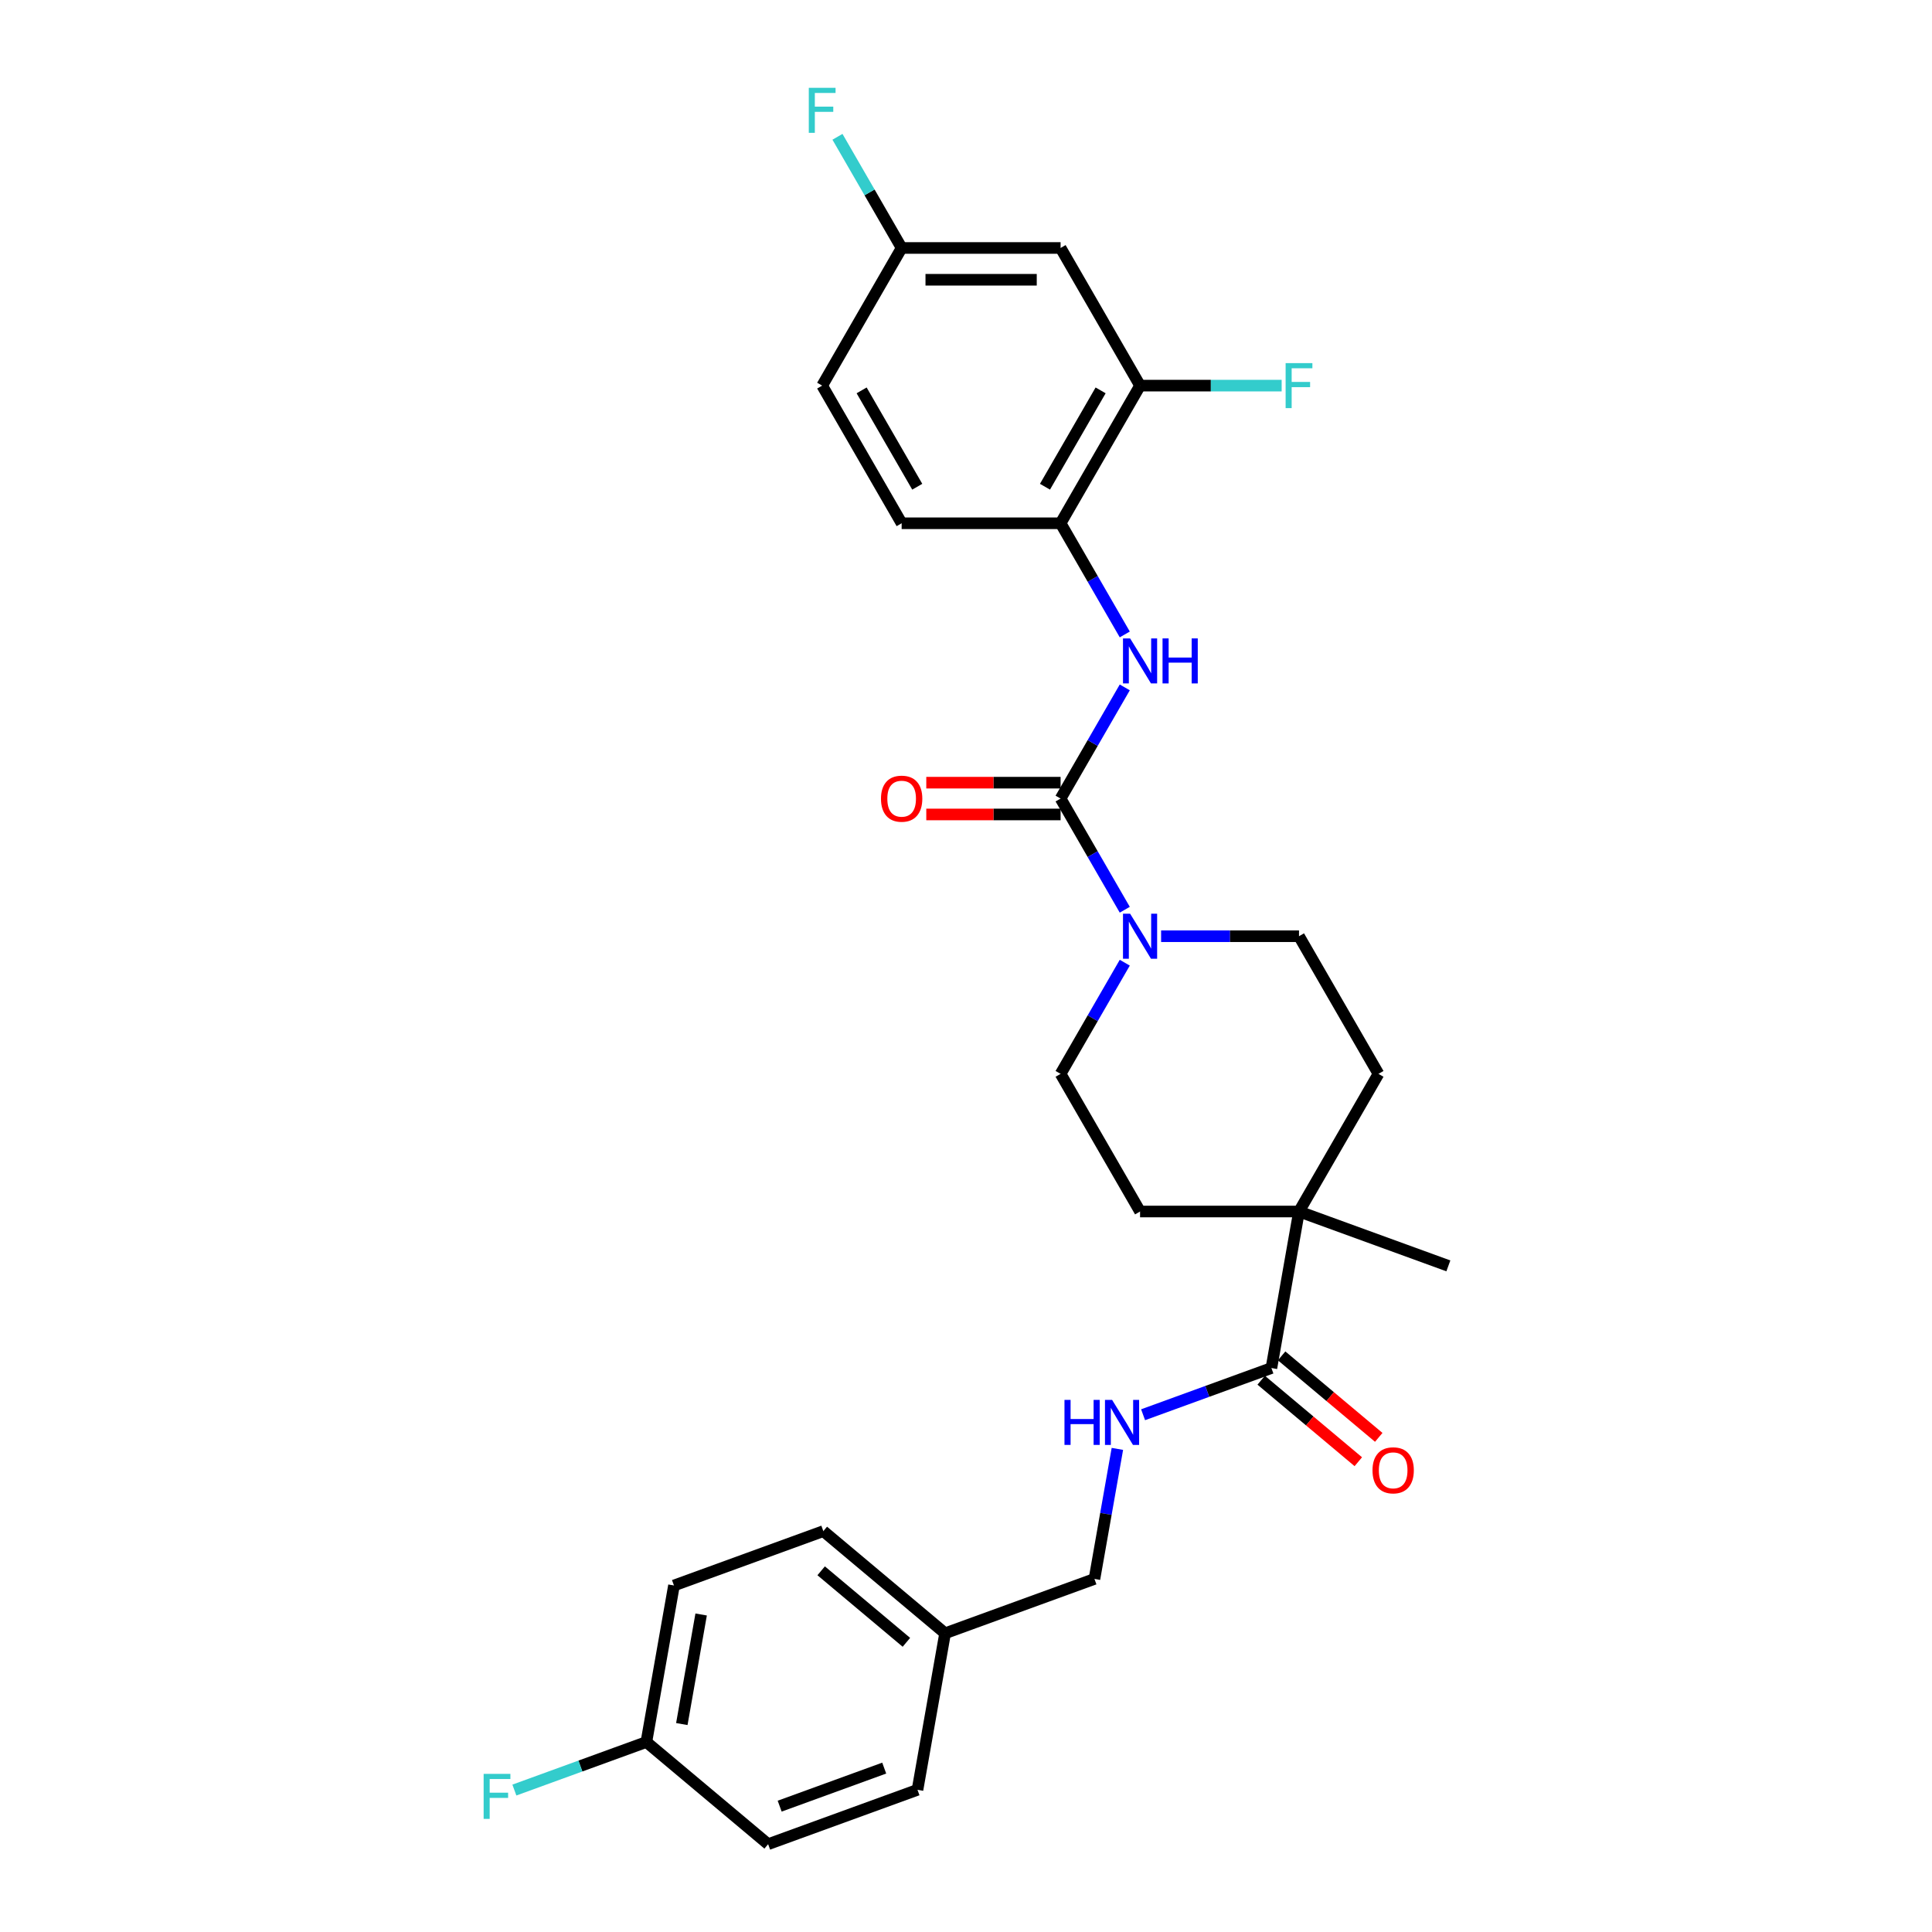 <?xml version='1.0' encoding='iso-8859-1'?>
<svg version='1.1' baseProfile='full'
              xmlns='http://www.w3.org/2000/svg'
                      xmlns:rdkit='http://www.rdkit.org/xml'
                      xmlns:xlink='http://www.w3.org/1999/xlink'
                  xml:space='preserve'
width='1000px' height='1000px' viewBox='0 0 1000 1000'>
<!-- END OF HEADER -->
<rect style='opacity:1.0;fill:#FFFFFF;stroke:none' width='1000' height='1000' x='0' y='0'> </rect>
<path class='bond-0' d='M 548.961,413.337 L 565.571,442.107' style='fill:none;fill-rule:evenodd;stroke:#000000;stroke-width:6px;stroke-linecap:butt;stroke-linejoin:miter;stroke-opacity:1' />
<path class='bond-0' d='M 565.571,442.107 L 582.182,470.878' style='fill:none;fill-rule:evenodd;stroke:#0000FF;stroke-width:6px;stroke-linecap:butt;stroke-linejoin:miter;stroke-opacity:1' />
<path class='bond-1' d='M 548.961,413.337 L 565.571,384.567' style='fill:none;fill-rule:evenodd;stroke:#000000;stroke-width:6px;stroke-linecap:butt;stroke-linejoin:miter;stroke-opacity:1' />
<path class='bond-1' d='M 565.571,384.567 L 582.182,355.796' style='fill:none;fill-rule:evenodd;stroke:#0000FF;stroke-width:6px;stroke-linecap:butt;stroke-linejoin:miter;stroke-opacity:1' />
<path class='bond-8' d='M 548.961,405.11 L 514.202,405.11' style='fill:none;fill-rule:evenodd;stroke:#000000;stroke-width:6px;stroke-linecap:butt;stroke-linejoin:miter;stroke-opacity:1' />
<path class='bond-8' d='M 514.202,405.11 L 479.444,405.11' style='fill:none;fill-rule:evenodd;stroke:#FF0000;stroke-width:6px;stroke-linecap:butt;stroke-linejoin:miter;stroke-opacity:1' />
<path class='bond-8' d='M 548.961,421.564 L 514.202,421.564' style='fill:none;fill-rule:evenodd;stroke:#000000;stroke-width:6px;stroke-linecap:butt;stroke-linejoin:miter;stroke-opacity:1' />
<path class='bond-8' d='M 514.202,421.564 L 479.444,421.564' style='fill:none;fill-rule:evenodd;stroke:#FF0000;stroke-width:6px;stroke-linecap:butt;stroke-linejoin:miter;stroke-opacity:1' />
<path class='bond-9' d='M 582.182,498.29 L 565.571,527.06' style='fill:none;fill-rule:evenodd;stroke:#0000FF;stroke-width:6px;stroke-linecap:butt;stroke-linejoin:miter;stroke-opacity:1' />
<path class='bond-9' d='M 565.571,527.06 L 548.961,555.83' style='fill:none;fill-rule:evenodd;stroke:#000000;stroke-width:6px;stroke-linecap:butt;stroke-linejoin:miter;stroke-opacity:1' />
<path class='bond-10' d='M 600.987,484.584 L 636.675,484.584' style='fill:none;fill-rule:evenodd;stroke:#0000FF;stroke-width:6px;stroke-linecap:butt;stroke-linejoin:miter;stroke-opacity:1' />
<path class='bond-10' d='M 636.675,484.584 L 672.364,484.584' style='fill:none;fill-rule:evenodd;stroke:#000000;stroke-width:6px;stroke-linecap:butt;stroke-linejoin:miter;stroke-opacity:1' />
<path class='bond-4' d='M 582.182,328.384 L 565.571,299.614' style='fill:none;fill-rule:evenodd;stroke:#0000FF;stroke-width:6px;stroke-linecap:butt;stroke-linejoin:miter;stroke-opacity:1' />
<path class='bond-4' d='M 565.571,299.614 L 548.961,270.844' style='fill:none;fill-rule:evenodd;stroke:#000000;stroke-width:6px;stroke-linecap:butt;stroke-linejoin:miter;stroke-opacity:1' />
<path class='bond-2' d='M 658.078,708.096 L 672.364,627.077' style='fill:none;fill-rule:evenodd;stroke:#000000;stroke-width:6px;stroke-linecap:butt;stroke-linejoin:miter;stroke-opacity:1' />
<path class='bond-6' d='M 658.078,708.096 L 624.87,720.182' style='fill:none;fill-rule:evenodd;stroke:#000000;stroke-width:6px;stroke-linecap:butt;stroke-linejoin:miter;stroke-opacity:1' />
<path class='bond-6' d='M 624.87,720.182 L 591.663,732.269' style='fill:none;fill-rule:evenodd;stroke:#0000FF;stroke-width:6px;stroke-linecap:butt;stroke-linejoin:miter;stroke-opacity:1' />
<path class='bond-11' d='M 652.79,714.398 L 677.925,735.488' style='fill:none;fill-rule:evenodd;stroke:#000000;stroke-width:6px;stroke-linecap:butt;stroke-linejoin:miter;stroke-opacity:1' />
<path class='bond-11' d='M 677.925,735.488 L 703.059,756.579' style='fill:none;fill-rule:evenodd;stroke:#FF0000;stroke-width:6px;stroke-linecap:butt;stroke-linejoin:miter;stroke-opacity:1' />
<path class='bond-11' d='M 663.366,701.793 L 688.501,722.884' style='fill:none;fill-rule:evenodd;stroke:#000000;stroke-width:6px;stroke-linecap:butt;stroke-linejoin:miter;stroke-opacity:1' />
<path class='bond-11' d='M 688.501,722.884 L 713.636,743.975' style='fill:none;fill-rule:evenodd;stroke:#FF0000;stroke-width:6px;stroke-linecap:butt;stroke-linejoin:miter;stroke-opacity:1' />
<path class='bond-3' d='M 672.364,627.077 L 713.498,555.83' style='fill:none;fill-rule:evenodd;stroke:#000000;stroke-width:6px;stroke-linecap:butt;stroke-linejoin:miter;stroke-opacity:1' />
<path class='bond-27' d='M 672.364,627.077 L 749.671,655.214' style='fill:none;fill-rule:evenodd;stroke:#000000;stroke-width:6px;stroke-linecap:butt;stroke-linejoin:miter;stroke-opacity:1' />
<path class='bond-28' d='M 672.364,627.077 L 590.095,627.077' style='fill:none;fill-rule:evenodd;stroke:#000000;stroke-width:6px;stroke-linecap:butt;stroke-linejoin:miter;stroke-opacity:1' />
<path class='bond-5' d='M 548.961,270.844 L 590.095,199.597' style='fill:none;fill-rule:evenodd;stroke:#000000;stroke-width:6px;stroke-linecap:butt;stroke-linejoin:miter;stroke-opacity:1' />
<path class='bond-5' d='M 540.882,251.93 L 569.676,202.057' style='fill:none;fill-rule:evenodd;stroke:#000000;stroke-width:6px;stroke-linecap:butt;stroke-linejoin:miter;stroke-opacity:1' />
<path class='bond-14' d='M 548.961,270.844 L 466.692,270.844' style='fill:none;fill-rule:evenodd;stroke:#000000;stroke-width:6px;stroke-linecap:butt;stroke-linejoin:miter;stroke-opacity:1' />
<path class='bond-7' d='M 590.095,199.597 L 548.961,128.35' style='fill:none;fill-rule:evenodd;stroke:#000000;stroke-width:6px;stroke-linecap:butt;stroke-linejoin:miter;stroke-opacity:1' />
<path class='bond-17' d='M 590.095,199.597 L 626.737,199.597' style='fill:none;fill-rule:evenodd;stroke:#000000;stroke-width:6px;stroke-linecap:butt;stroke-linejoin:miter;stroke-opacity:1' />
<path class='bond-17' d='M 626.737,199.597 L 663.38,199.597' style='fill:none;fill-rule:evenodd;stroke:#33CCCC;stroke-width:6px;stroke-linecap:butt;stroke-linejoin:miter;stroke-opacity:1' />
<path class='bond-16' d='M 578.354,749.939 L 572.419,783.595' style='fill:none;fill-rule:evenodd;stroke:#0000FF;stroke-width:6px;stroke-linecap:butt;stroke-linejoin:miter;stroke-opacity:1' />
<path class='bond-16' d='M 572.419,783.595 L 566.485,817.252' style='fill:none;fill-rule:evenodd;stroke:#000000;stroke-width:6px;stroke-linecap:butt;stroke-linejoin:miter;stroke-opacity:1' />
<path class='bond-29' d='M 548.961,128.35 L 466.692,128.35' style='fill:none;fill-rule:evenodd;stroke:#000000;stroke-width:6px;stroke-linecap:butt;stroke-linejoin:miter;stroke-opacity:1' />
<path class='bond-29' d='M 536.62,144.804 L 479.033,144.804' style='fill:none;fill-rule:evenodd;stroke:#000000;stroke-width:6px;stroke-linecap:butt;stroke-linejoin:miter;stroke-opacity:1' />
<path class='bond-13' d='M 548.961,555.83 L 590.095,627.077' style='fill:none;fill-rule:evenodd;stroke:#000000;stroke-width:6px;stroke-linecap:butt;stroke-linejoin:miter;stroke-opacity:1' />
<path class='bond-12' d='M 672.364,484.584 L 713.498,555.83' style='fill:none;fill-rule:evenodd;stroke:#000000;stroke-width:6px;stroke-linecap:butt;stroke-linejoin:miter;stroke-opacity:1' />
<path class='bond-20' d='M 466.692,270.844 L 425.558,199.597' style='fill:none;fill-rule:evenodd;stroke:#000000;stroke-width:6px;stroke-linecap:butt;stroke-linejoin:miter;stroke-opacity:1' />
<path class='bond-20' d='M 474.771,251.93 L 445.977,202.057' style='fill:none;fill-rule:evenodd;stroke:#000000;stroke-width:6px;stroke-linecap:butt;stroke-linejoin:miter;stroke-opacity:1' />
<path class='bond-15' d='M 466.692,128.35 L 425.558,199.597' style='fill:none;fill-rule:evenodd;stroke:#000000;stroke-width:6px;stroke-linecap:butt;stroke-linejoin:miter;stroke-opacity:1' />
<path class='bond-21' d='M 466.692,128.35 L 450.082,99.58' style='fill:none;fill-rule:evenodd;stroke:#000000;stroke-width:6px;stroke-linecap:butt;stroke-linejoin:miter;stroke-opacity:1' />
<path class='bond-21' d='M 450.082,99.58 L 433.471,70.81' style='fill:none;fill-rule:evenodd;stroke:#33CCCC;stroke-width:6px;stroke-linecap:butt;stroke-linejoin:miter;stroke-opacity:1' />
<path class='bond-19' d='M 566.485,817.252 L 489.178,845.389' style='fill:none;fill-rule:evenodd;stroke:#000000;stroke-width:6px;stroke-linecap:butt;stroke-linejoin:miter;stroke-opacity:1' />
<path class='bond-18' d='M 334.563,901.664 L 348.849,820.646' style='fill:none;fill-rule:evenodd;stroke:#000000;stroke-width:6px;stroke-linecap:butt;stroke-linejoin:miter;stroke-opacity:1' />
<path class='bond-18' d='M 352.91,892.369 L 362.91,835.656' style='fill:none;fill-rule:evenodd;stroke:#000000;stroke-width:6px;stroke-linecap:butt;stroke-linejoin:miter;stroke-opacity:1' />
<path class='bond-22' d='M 334.563,901.664 L 300.402,914.098' style='fill:none;fill-rule:evenodd;stroke:#000000;stroke-width:6px;stroke-linecap:butt;stroke-linejoin:miter;stroke-opacity:1' />
<path class='bond-22' d='M 300.402,914.098 L 266.24,926.532' style='fill:none;fill-rule:evenodd;stroke:#33CCCC;stroke-width:6px;stroke-linecap:butt;stroke-linejoin:miter;stroke-opacity:1' />
<path class='bond-30' d='M 334.563,901.664 L 397.585,954.545' style='fill:none;fill-rule:evenodd;stroke:#000000;stroke-width:6px;stroke-linecap:butt;stroke-linejoin:miter;stroke-opacity:1' />
<path class='bond-25' d='M 489.178,845.389 L 474.892,926.408' style='fill:none;fill-rule:evenodd;stroke:#000000;stroke-width:6px;stroke-linecap:butt;stroke-linejoin:miter;stroke-opacity:1' />
<path class='bond-26' d='M 489.178,845.389 L 426.156,792.508' style='fill:none;fill-rule:evenodd;stroke:#000000;stroke-width:6px;stroke-linecap:butt;stroke-linejoin:miter;stroke-opacity:1' />
<path class='bond-26' d='M 469.148,850.061 L 425.033,813.045' style='fill:none;fill-rule:evenodd;stroke:#000000;stroke-width:6px;stroke-linecap:butt;stroke-linejoin:miter;stroke-opacity:1' />
<path class='bond-23' d='M 397.585,954.545 L 474.892,926.408' style='fill:none;fill-rule:evenodd;stroke:#000000;stroke-width:6px;stroke-linecap:butt;stroke-linejoin:miter;stroke-opacity:1' />
<path class='bond-23' d='M 403.553,934.863 L 457.668,915.167' style='fill:none;fill-rule:evenodd;stroke:#000000;stroke-width:6px;stroke-linecap:butt;stroke-linejoin:miter;stroke-opacity:1' />
<path class='bond-24' d='M 348.849,820.646 L 426.156,792.508' style='fill:none;fill-rule:evenodd;stroke:#000000;stroke-width:6px;stroke-linecap:butt;stroke-linejoin:miter;stroke-opacity:1' />
<path  class='atom-1' d='M 584.945 472.934
L 592.58 485.275
Q 593.336 486.492, 594.554 488.697
Q 595.772 490.902, 595.837 491.033
L 595.837 472.934
L 598.931 472.934
L 598.931 496.233
L 595.739 496.233
L 587.545 482.741
Q 586.59 481.161, 585.57 479.351
Q 584.583 477.541, 584.287 476.982
L 584.287 496.233
L 581.259 496.233
L 581.259 472.934
L 584.945 472.934
' fill='#0000FF'/>
<path  class='atom-2' d='M 584.945 330.441
L 592.58 342.781
Q 593.336 343.999, 594.554 346.204
Q 595.772 348.409, 595.837 348.54
L 595.837 330.441
L 598.931 330.441
L 598.931 353.74
L 595.739 353.74
L 587.545 340.248
Q 586.59 338.668, 585.57 336.858
Q 584.583 335.048, 584.287 334.489
L 584.287 353.74
L 581.259 353.74
L 581.259 330.441
L 584.945 330.441
' fill='#0000FF'/>
<path  class='atom-2' d='M 601.728 330.441
L 604.887 330.441
L 604.887 340.346
L 616.799 340.346
L 616.799 330.441
L 619.959 330.441
L 619.959 353.74
L 616.799 353.74
L 616.799 342.979
L 604.887 342.979
L 604.887 353.74
L 601.728 353.74
L 601.728 330.441
' fill='#0000FF'/>
<path  class='atom-7' d='M 550.973 724.584
L 554.132 724.584
L 554.132 734.489
L 566.045 734.489
L 566.045 724.584
L 569.204 724.584
L 569.204 747.882
L 566.045 747.882
L 566.045 737.122
L 554.132 737.122
L 554.132 747.882
L 550.973 747.882
L 550.973 724.584
' fill='#0000FF'/>
<path  class='atom-7' d='M 575.621 724.584
L 583.255 736.924
Q 584.012 738.142, 585.23 740.347
Q 586.447 742.551, 586.513 742.683
L 586.513 724.584
L 589.606 724.584
L 589.606 747.882
L 586.414 747.882
L 578.22 734.39
Q 577.266 732.811, 576.246 731.001
Q 575.259 729.191, 574.962 728.631
L 574.962 747.882
L 571.935 747.882
L 571.935 724.584
L 575.621 724.584
' fill='#0000FF'/>
<path  class='atom-9' d='M 455.997 413.403
Q 455.997 407.809, 458.762 404.682
Q 461.526 401.556, 466.692 401.556
Q 471.859 401.556, 474.623 404.682
Q 477.387 407.809, 477.387 413.403
Q 477.387 419.063, 474.59 422.288
Q 471.793 425.48, 466.692 425.48
Q 461.559 425.48, 458.762 422.288
Q 455.997 419.096, 455.997 413.403
M 466.692 422.847
Q 470.246 422.847, 472.155 420.478
Q 474.096 418.076, 474.096 413.403
Q 474.096 408.829, 472.155 406.525
Q 470.246 404.189, 466.692 404.189
Q 463.138 404.189, 461.197 406.492
Q 459.288 408.796, 459.288 413.403
Q 459.288 418.109, 461.197 420.478
Q 463.138 422.847, 466.692 422.847
' fill='#FF0000'/>
<path  class='atom-12' d='M 710.404 761.043
Q 710.404 755.448, 713.168 752.322
Q 715.933 749.196, 721.099 749.196
Q 726.266 749.196, 729.03 752.322
Q 731.794 755.448, 731.794 761.043
Q 731.794 766.703, 728.997 769.928
Q 726.2 773.12, 721.099 773.12
Q 715.966 773.12, 713.168 769.928
Q 710.404 766.736, 710.404 761.043
M 721.099 770.487
Q 724.653 770.487, 726.562 768.118
Q 728.503 765.715, 728.503 761.043
Q 728.503 756.468, 726.562 754.165
Q 724.653 751.829, 721.099 751.829
Q 717.545 751.829, 715.604 754.132
Q 713.695 756.436, 713.695 761.043
Q 713.695 765.748, 715.604 768.118
Q 717.545 770.487, 721.099 770.487
' fill='#FF0000'/>
<path  class='atom-18' d='M 665.437 187.948
L 679.291 187.948
L 679.291 190.613
L 668.563 190.613
L 668.563 197.688
L 678.106 197.688
L 678.106 200.387
L 668.563 200.387
L 668.563 211.246
L 665.437 211.246
L 665.437 187.948
' fill='#33CCCC'/>
<path  class='atom-22' d='M 418.631 45.455
L 432.485 45.455
L 432.485 48.12
L 421.757 48.12
L 421.757 55.195
L 431.3 55.195
L 431.3 57.894
L 421.757 57.894
L 421.757 68.753
L 418.631 68.753
L 418.631 45.455
' fill='#33CCCC'/>
<path  class='atom-23' d='M 250.329 918.153
L 264.183 918.153
L 264.183 920.818
L 253.456 920.818
L 253.456 927.893
L 262.999 927.893
L 262.999 930.592
L 253.456 930.592
L 253.456 941.451
L 250.329 941.451
L 250.329 918.153
' fill='#33CCCC'/>
</svg>
